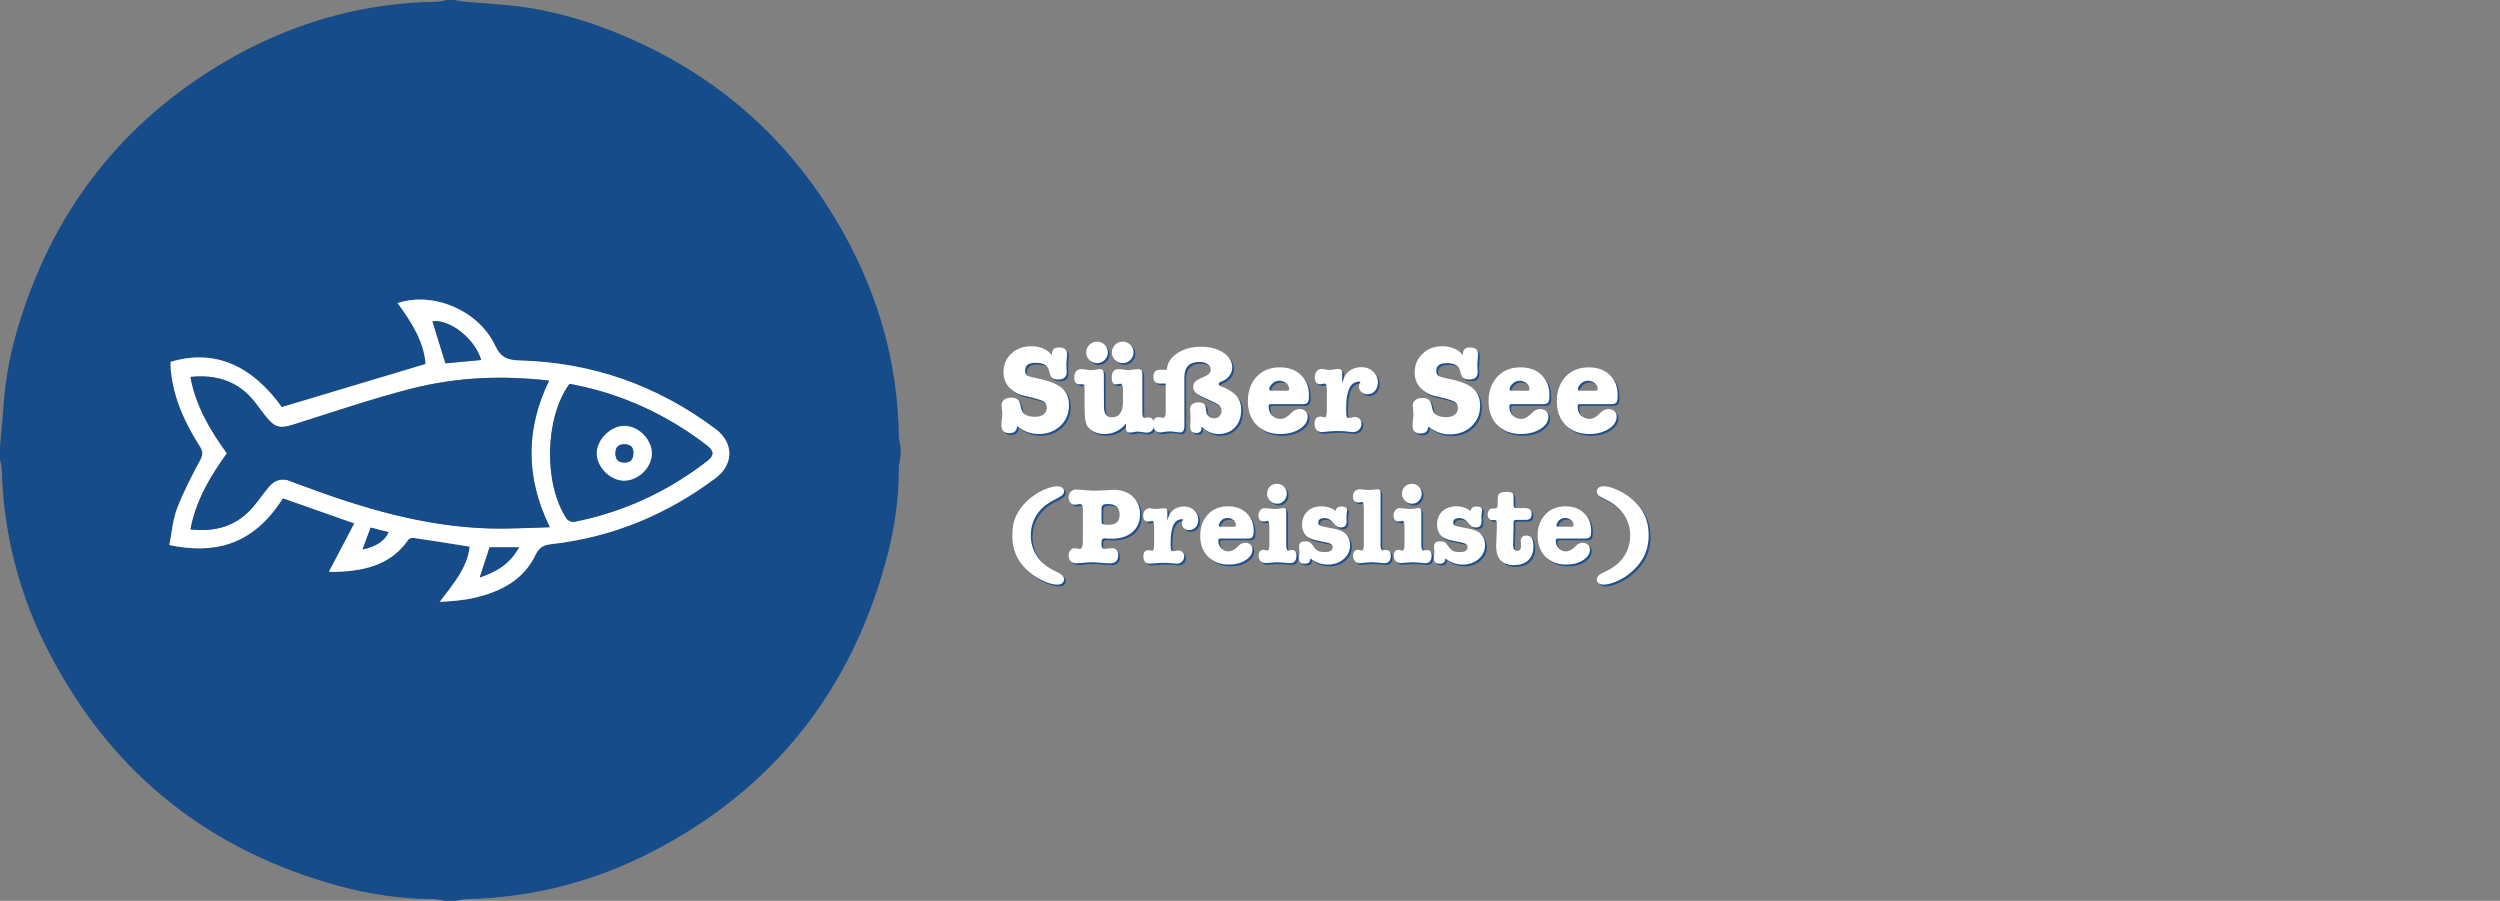 <?xml version="1.0" encoding="utf-8"?>
<!-- Generator: Adobe Illustrator 22.0.0, SVG Export Plug-In . SVG Version: 6.00 Build 0)  -->
<svg version="1.1" id="Ebene_1" xmlns="http://www.w3.org/2000/svg" xmlns:xlink="http://www.w3.org/1999/xlink" x="0px" y="0px"
	 viewBox="0 0 1421 512" style="enable-background:new 0 0 1421 512;" xml:space="preserve">
<rect x="0" y="0" width="1421" height="512" fill="#808080" stroke="none"/>
<style type="text/css">
	.st0{fill:#154C89;}
	.st1{fill:#FFFFFF;}
	.st2{opacity:0.9;}
</style>
<g>
	<g>
		<path class="st0" d="M0,261c0-2.3,0-4.7,0-7c0.7-7.9,1.5-15.8,2-23.7c1.2-16.7,4.5-32.9,9.6-48.8C31.6,118.2,70,69.2,127.3,35.4
			C164.5,13.5,204.8,1.6,248.2,1c1.9,0,3.9-0.6,5.8-1c1.3,0,2.7,0,4,0c2.1,0.3,4.2,0.8,6.3,1c8.6,0.7,17.2,1.2,25.7,2.1
			c21.9,2.2,42.9,8.2,63.2,16.7c55.1,23,97.3,60.6,126.3,112.7c20,35.9,30.9,74.5,31.4,115.8c0,1.9,0.6,3.8,1,5.7c0,1.7,0,3.3,0,5
			c-0.4,2.4-1,4.9-1,7.3c0.1,17.9-2.7,35.6-7.4,52.8c-20.2,73.9-63.9,129.2-132,164.6c-33.1,17.2-68.4,26.5-105.8,27.3
			c-2.3,0-4.6,0.7-6.8,1c-2,0-4,0-6,0c-2.6-0.4-5.2-1-7.8-1c-17.9-0.1-35.6-2.8-52.7-7.5c-73-19.9-127.8-63.2-163.2-130.1
			C11.5,340.2,2,304.6,1,266.8C1,264.9,0.3,262.9,0,261z M187,324.9c0.7,0.1,1.2,0.2,1.7,0.2c1.8,0,3.7-0.1,5.5-0.2
			c15-0.9,28.6-4.8,37.7-18c0.5-0.7,1.9-1.3,2.8-1.2c10.7,1.6,21.3,3.3,32.2,5c-1.4,12.6-9.8,21.6-17,31.4c6.7-0.4,13-0.8,19.2-2.2
			c15-3.4,28.2-9.9,35.2-24.5c2.1-4.3,4.6-5.7,8.9-6.1c34.6-3.9,65.6-16.7,93.4-37.5c10.5-7.9,10.5-20.2,0-28
			c-33-24.7-70.1-37.8-111.3-38.9c-6.7-0.2-10.7-1.5-13.9-8.4c-9.4-20.1-35.4-31-55.5-24.2c8,10.8,15.1,22,15.9,34.6
			c-27.5,8.3-54.5,16.4-81.7,24.5c-17.4-24.2-38.8-33.1-63.2-25.7c0,0.7,0,1.5,0,2.3c0.1,1.3,0.2,2.7,0.3,4
			c1.8,15.2,8,28.8,16.2,41.5c2,3.1,1.9,5.1,0.2,8.3c-4.8,8.9-9.5,18-13.1,27.4c-2.5,6.5-3,13.7-4.3,20.6
			c24.3,5.1,47.1,1.1,64.5-26.6c13,4.6,26.1,9.2,40.6,14.3C196.5,306.9,191.8,315.7,187,324.9z"/>
		<path class="st1" d="M187,324.9c4.8-9.1,9.4-18,14.4-27.4c-14.5-5.1-27.5-9.7-40.6-14.3c-17.4,27.7-40.2,31.7-64.5,26.6
			c1.4-6.9,1.9-14.1,4.3-20.6c3.6-9.4,8.3-18.5,13.1-27.4c1.8-3.3,1.8-5.3-0.2-8.3c-8.1-12.7-14.4-26.3-16.2-41.5
			c-0.2-1.3-0.3-2.7-0.3-4c0-0.8,0-1.6,0-2.3c24.4-7.4,45.8,1.5,63.2,25.7c27.1-8.1,54.1-16.2,81.7-24.5
			c-0.9-12.7-7.9-23.8-15.9-34.6c20.1-6.8,46.1,4.1,55.5,24.2c3.2,6.9,7.2,8.2,13.9,8.4c41.2,1.1,78.3,14.2,111.3,38.9
			c10.5,7.9,10.5,20.1,0,28c-27.8,20.8-58.8,33.6-93.4,37.5c-4.3,0.5-6.8,1.8-8.9,6.1c-7,14.6-20.2,21.1-35.2,24.5
			c-6.1,1.4-12.5,1.8-19.2,2.2c7.2-9.8,15.6-18.8,17-31.4c-10.8-1.7-21.5-3.5-32.2-5c-0.9-0.1-2.3,0.4-2.8,1.2
			c-9.1,13.2-22.7,17.1-37.7,18c-1.8,0.1-3.7,0.2-5.5,0.2C188.2,325.1,187.7,324.9,187,324.9z M108.3,300.9
			c14.4,1.6,26.4-1.9,35.7-13.1c3-3.6,5.6-7.4,8.6-11c3.5-4.2,7.8-5.5,12.9-3.2c1.8,0.8,3.7,1.4,5.6,2.1
			c34.7,13,70.1,23.6,107.5,24.6c11,0.3,22-0.4,33.8-0.7c-13.9-28.6-13.6-55.8-0.4-83.3c-26.7-3.1-52.7-1.9-78,4.5
			c-22.8,5.8-45.2,13.6-67.7,20.6c-6.9,2.2-9.9,1.7-14.5-3.8c-2.5-2.9-4.6-6.1-7-9.1c-9.3-11.8-21.7-15.8-36.6-14.3
			c3,16.5,11.2,30.2,20.7,43.4C119.4,270.9,111.3,284.5,108.3,300.9z M323.7,218.2c-14,19.1-14.8,56.5-1.7,76.6
			c0.7,1.1,3,2.1,4.3,1.8c27.9-5.6,53-17.1,75.5-34.5c4-3.1,4.1-5.7,0.1-8.8C378.6,235.3,352.6,223.4,323.7,218.2z M273.5,204.6
			c-3.7-12.2-17.9-23.2-27.7-22c2.4,7.8,4.8,15.7,7.4,23.9C259.8,205.9,266.6,205.3,273.5,204.6z M272.7,328.2
			c9.7-3.2,17.3-8,22.2-17.1c-6.1,0-11.4,0-16.7,0C276.5,316.7,274.7,322.1,272.7,328.2z M206.1,312.3c7.6-1.5,12.7-5,14.7-9.8
			c-3.4-0.9-6.7-1.7-10.2-2.6C209.1,304.1,207.7,307.9,206.1,312.3z"/>
		<path class="st0" d="M108.3,300.9c3-16.4,11.2-30,20.7-43.2c-9.5-13.1-17.7-26.9-20.7-43.4c14.9-1.5,27.3,2.4,36.6,14.3
			c2.4,3,4.5,6.2,7,9.1c4.6,5.5,7.6,5.9,14.5,3.8c22.5-7.1,44.9-14.8,67.7-20.6c25.3-6.5,51.3-7.6,78-4.5
			c-13.3,27.4-13.5,54.7,0.4,83.3c-11.8,0.3-22.8,1-33.8,0.7c-37.4-1-72.8-11.6-107.5-24.6c-1.9-0.7-3.8-1.3-5.6-2.1
			c-5.2-2.3-9.5-0.9-12.9,3.2c-3,3.6-5.6,7.4-8.6,11C134.7,299,122.6,302.5,108.3,300.9z"/>
		<path class="st0" d="M323.7,218.2c28.9,5.3,55,17.2,78.3,35.1c4,3.1,4,5.7-0.1,8.8c-22.5,17.4-47.6,29-75.5,34.5
			c-1.3,0.3-3.6-0.7-4.3-1.8C308.8,274.7,309.7,237.3,323.7,218.2z M370.5,258.3c0.4-7.9-7-15.9-15.1-16.3
			c-7.8-0.4-15.9,7.3-16.2,15.2c-0.3,7.7,7.1,15.6,14.9,15.9C362.2,273.6,370.1,266.4,370.5,258.3z"/>
		<path class="st0" d="M273.5,204.6c-6.9,0.7-13.8,1.3-20.3,1.9c-2.5-8.2-5-16.1-7.4-23.9C255.7,181.4,269.9,192.4,273.5,204.6z"/>
		<path class="st0" d="M272.7,328.2c2-6.1,3.8-11.5,5.6-17.1c5.3,0,10.5,0,16.7,0C290,320.3,282.4,325,272.7,328.2z"/>
		<path class="st0" d="M206.1,312.3c1.6-4.4,3-8.2,4.6-12.4c3.5,0.9,6.8,1.7,10.2,2.6C218.8,307.3,213.7,310.7,206.1,312.3z"/>
		<path class="st1" d="M370.5,258.3c-0.4,8.1-8.3,15.3-16.4,14.9c-7.8-0.4-15.2-8.3-14.9-15.9c0.3-7.9,8.5-15.6,16.2-15.2
			C363.5,242.4,370.9,250.4,370.5,258.3z M360,257.4c0.2-3.1-1.7-4.8-5-4.9c-3.3,0-5.2,1.5-5.2,5.1c0,3.4,1.6,5.3,5,5.3
			C358.2,262.9,360.1,261.3,360,257.4z"/>
		<path class="st0" d="M360,257.4c0,3.9-1.9,5.6-5.2,5.5c-3.5,0-5-1.9-5-5.3c0-3.6,1.9-5.1,5.2-5.1
			C358.4,252.6,360.2,254.3,360,257.4z"/>
	</g>
	<g>
		<g class="st2">
			<path class="st0" d="M587.3,197.8c4.9,0,8.8,1.7,11.6,5c0-1.7,0.4-2.8,1-3.4c0.6-0.6,1.6-0.9,3.1-0.9c3,0,4.5,1.3,4.5,3.8
				c0,0.7-0.1,1.8-0.2,3.1c-0.1,1.4-0.2,2.4-0.2,3.1c0,0.4,0,1,0.1,1.8c0.1,0.8,0.1,1.4,0.1,1.8v0.4c0,2.8-1.6,4.2-4.8,4.2
				c-2.7,0-4.3-1.1-4.8-3.4l-0.4-1.5c-0.7-3.1-3.2-4.6-7.5-4.6c-4.1,0-6.1,1.4-6.1,4.3c0,1.5,0.4,2.5,1.3,3c0.9,0.5,3.1,1.1,6.6,1.8
				c6,1.2,10.3,3,13,5.3c2.7,2.4,4,5.6,4,9.7c0,4.8-1.6,8.7-4.9,11.8c-3.3,3.1-7.4,4.6-12.5,4.6c-4.2,0-8.3-1.5-12.1-4.5
				c-0.1,2.7-1.6,4-4.3,4c-3.1,0-4.6-1.5-4.6-4.5c0-1,0.1-2.1,0.2-3.2c0.2-1.5,0.3-2.7,0.3-3.5c0-0.5-0.1-1.3-0.2-2.4
				c-0.1-1.1-0.2-1.9-0.2-2.4c0-1.2,0.5-2.2,1.5-3c1-0.8,2.3-1.2,3.9-1.2c1.8,0,3.1,0.4,3.9,1.2c0.8,0.8,1.3,2.2,1.7,4.4
				c0.5,3.6,3.2,5.3,8.1,5.3c2,0,3.6-0.5,4.8-1.4c1.2-0.9,1.8-2.2,1.8-3.7c0-1.7-0.5-2.8-1.6-3.5c-1-0.7-3.5-1.5-7.5-2.5l-4.7-1.1
				c-2-0.5-3.9-1.4-5.7-2.8c-3.4-2.6-5.1-6-5.1-10.3c0-4.4,1.5-7.9,4.4-10.6C578.9,199.2,582.7,197.8,587.3,197.8z"/>
			<path class="st0" d="M641,244.5v-2.8c-3.1,4-7.3,6-12.4,6c-2.2,0-4.2-0.5-6-1.4c-1.8-0.9-3.1-2.2-3.9-3.8
				c-0.8-1.6-1.2-4.5-1.2-8.8v-11c0-1.7-0.1-2.6-0.3-2.9s-0.6-0.4-1-0.4h-0.7c-0.1,0-0.4,0.1-0.7,0.1c-2.1,0-3.2-1.3-3.2-3.9
				c0-3.2,1.4-4.8,4.3-4.8c0.6,0,1.4,0.1,2.6,0.3c1.2,0.2,2.1,0.3,2.6,0.3s1.4-0.1,2.6-0.3c1.1-0.2,2-0.3,2.6-0.3c1.4,0,2.1,1,2.1,3
				l0.1,18.9c0.1,3.7,1.6,5.5,4.4,5.5c4.3,0,6.4-3,6.4-8.9v-6.6c0-2.4-0.5-3.6-1.6-3.6c-0.3,0-0.7,0.1-1.1,0.2
				c-0.5,0.1-0.8,0.2-1.1,0.2c-1.8,0-2.6-1.3-2.6-3.8c0-3.3,1.3-4.9,4-4.9c0.7,0,1.6,0.1,2.9,0.3c1.3,0.2,2.2,0.3,2.8,0.3
				c0.2,0,1.2-0.1,3.1-0.4c1.1-0.1,1.9-0.2,2.3-0.2c1.5,0,2.3,0.9,2.3,2.6v21.6c0,2.4,0.4,3.5,1.3,3.5c0.4,0,0.7,0,1-0.1
				c0.3-0.1,0.7-0.1,1.2-0.1c2,0,3.1,1.2,3.1,3.7c0,3.3-1.4,4.9-4.2,4.9c-0.6,0-1.4-0.1-2.5-0.3c-1.1-0.2-2-0.3-2.5-0.3
				c-0.5,0-1.3,0.1-2.3,0.3c-1,0.2-1.8,0.3-2.3,0.3C641.6,246.7,641,246,641,244.5z M624.6,207.4c-1.7,0-3.2-0.6-4.4-1.8
				s-1.8-2.6-1.8-4.3c0-1.7,0.6-3.1,1.8-4.3s2.6-1.8,4.3-1.8c1.7,0,3.2,0.6,4.4,1.8c1.2,1.2,1.8,2.6,1.8,4.3s-0.6,3.1-1.8,4.3
				C627.6,206.8,626.2,207.4,624.6,207.4z M639.1,207.4c-1.7,0-3.1-0.6-4.3-1.8c-1.2-1.2-1.8-2.6-1.8-4.3c0-1.7,0.6-3.1,1.8-4.3
				s2.6-1.8,4.3-1.8c1.7,0,3.2,0.6,4.4,1.8c1.2,1.2,1.8,2.6,1.8,4.3c0,1.7-0.6,3.1-1.8,4.3S640.8,207.4,639.1,207.4z"/>
			<path class="st0" d="M663.6,234.5V219h-3.3c-2.5,0-3.7-1.3-3.7-3.8c0-2.7,1.2-4,3.6-4h4c0.3-3.8,2.3-7,5.9-9.4
				c3.6-2.4,8.1-3.7,13.6-3.7c5.1,0,9.3,1.1,12.7,3.4c3.4,2.2,5,5.1,5,8.5c0,1.7-0.6,3.2-1.7,4.7c-1.1,1.4-2.6,2.5-4.3,3.1
				c-1.1,0.4-1.7,0.9-1.7,1.4c0,0.7,0.7,1.2,2.1,1.7c2.3,0.8,4.6,2.1,6.8,3.9c2.6,2.2,3.9,5.3,3.9,9.2c0,4.1-1.2,7.4-3.5,9.9
				c-2.4,2.5-5.5,3.8-9.4,3.8c-3.6,0-6.8-1.4-9.7-4.3v0.9c0,1.9-1,2.8-2.9,2.8c-2.3,0-3.5-1.2-3.5-3.5c0-0.5,0-1.3,0.1-2.4
				c0.1-1.5,0.2-2.6,0.1-3.3l-0.2-3.8c0,0,0-0.1-0.1-0.1c0-0.1,0-0.2,0-0.2c0-2.7,1.7-4.1,5-4.1c2.6,0,3.9,1.2,4,3.6
				c0.1,3.6,1.8,5.5,4.8,5.5c1.2,0,2.2-0.4,2.9-1.2c0.8-0.8,1.2-1.8,1.2-3.1c0-1.4-0.5-2.4-1.4-3.2c-0.9-0.8-2.9-1.8-5.9-3.1
				c-3.5-1.5-5.8-2.7-7-3.7c-1.2-1-1.8-2.1-1.8-3.4c0-1.3,0.4-2.4,1.2-3.2c0.8-0.8,2.5-1.7,5.1-2.8c2.5-1,3.7-2.4,3.7-4
				c0-1.3-0.6-2.4-1.8-3.2c-1.2-0.8-2.7-1.2-4.6-1.2c-5.7,0-8.6,2.9-8.6,8.8V243c0,2.5-0.8,3.8-2.4,3.8c-0.6,0-1.5-0.1-2.8-0.3
				c-1.2-0.2-2.2-0.3-2.8-0.3c-0.9,0-1.9,0.1-2.8,0.2c-1.6,0.2-2.5,0.4-2.8,0.4c-1.3,0-2.3-0.4-3.1-1.3c-0.8-0.9-1.2-2-1.2-3.4
				c0-2.7,1.2-4,3.5-4c0.3,0,0.7,0.1,1.2,0.2s0.9,0.2,1.1,0.2C663.2,238.5,663.6,237.2,663.6,234.5z"/>
			<path class="st0" d="M745,225.7c0,2-0.2,3.3-0.7,4c-0.5,0.7-1.5,1-2.9,1H724c-0.9,0-1.4,0.1-1.6,0.2c-0.2,0.2-0.3,0.6-0.3,1.2
				c0,2,0.6,3.6,1.9,5c1.3,1.3,2.9,2,4.8,2c2,0,4-1.1,6.1-3.3c1.4-1.5,3-2.3,4.7-2.3c1.4,0,2.6,0.4,3.4,1.2c0.9,0.8,1.3,1.8,1.3,3.1
				c0,2.7-1.5,5.1-4.5,7c-3,1.9-6.7,2.9-11,2.9c-5.6,0-10.1-1.7-13.5-5.1c-3.4-3.4-5-8-5-13.6c0-5.7,1.7-10.4,5-13.9
				c3.3-3.5,7.7-5.3,13.1-5.3c5,0,9,1.4,12,4.3C743.5,217,745,220.8,745,225.7z M722.5,222.1c0,0.3,0.1,0.5,0.2,0.7
				c0.1,0.2,0.6,0.3,1.5,0.3h8c0.7,0,1.1-0.1,1.3-0.2c0.2-0.2,0.2-0.5,0.2-0.9c0-1.2-0.5-2.3-1.6-3.2c-1.1-0.9-2.4-1.4-3.8-1.4
				c-1.9,0-3.4,0.7-4.6,2.2C722.8,220.5,722.5,221.3,722.5,222.1z"/>
			<path class="st0" d="M763.9,212.9v6c0.7-2.4,1.4-4.2,2.3-5.3c2.1-2.6,5-3.9,8.7-3.9c2.6,0,4.8,0.8,6.6,2.5
				c1.8,1.7,2.7,3.8,2.7,6.2c0,1.9-0.6,3.5-1.7,4.8c-1.1,1.3-2.6,1.9-4.3,1.9c-1.3,0-2.4-0.4-3.4-1.3c-0.9-0.9-1.4-1.9-1.4-3.1
				c0-0.7,0.3-1.6,0.9-2.8h-0.4c-3.2,0-5.3,1.7-6.4,5c-0.9,2.7-1.3,5.8-1.3,9.3v2.7c0,1.7,0.1,2.8,0.4,3.3c0.2,0.3,0.5,0.4,1,0.4
				c0.4,0,1-0.1,1.8-0.3c0.8-0.2,1.3-0.3,1.7-0.3c1,0,1.9,0.4,2.7,1.1c0.7,0.7,1.1,1.6,1.1,2.7c0,1.4-0.5,2.5-1.4,3.4
				c-0.9,0.9-2,1.4-3.4,1.4c-0.7,0-2-0.1-4-0.4c-1.2-0.1-2.7-0.2-4.5-0.2c-1.8,0-3.4,0.1-4.8,0.2c-2.3,0.2-3.7,0.4-4.2,0.4
				c-2.9,0-4.4-1.6-4.4-4.8c0-2.7,1.1-4,3.4-4c0.4,0,0.8,0.1,1.3,0.2c0.5,0.2,0.8,0.2,1.1,0.2c0.8,0,1.2-1.3,1.2-4V223
				c0-2.7-0.4-4-1.2-4c-0.2,0-0.6,0.1-1.1,0.2c-0.5,0.2-1,0.2-1.2,0.2c-2.3,0-3.4-1.3-3.4-3.9c0-1.4,0.4-2.6,1.1-3.5
				c0.8-0.9,1.7-1.3,2.9-1.3c0.5,0,1.1,0.1,2,0.3c0.9,0.2,1.7,0.3,2.4,0.3c0.6,0,1.4-0.1,2.5-0.3c1.1-0.2,1.9-0.3,2.4-0.3
				C763.1,210.7,763.9,211.5,763.9,212.9z"/>
			<path class="st0" d="M820.9,197.8c4.9,0,8.8,1.7,11.6,5c0-1.7,0.4-2.8,1-3.4c0.6-0.6,1.6-0.9,3.1-0.9c3,0,4.5,1.3,4.5,3.8
				c0,0.7-0.1,1.8-0.2,3.1c-0.1,1.4-0.2,2.4-0.2,3.1c0,0.4,0,1,0.1,1.8c0.1,0.8,0.1,1.4,0.1,1.8v0.4c0,2.8-1.6,4.2-4.8,4.2
				c-2.7,0-4.3-1.1-4.8-3.4L831,212c-0.7-3.1-3.2-4.6-7.5-4.6c-4.1,0-6.1,1.4-6.1,4.3c0,1.5,0.4,2.5,1.3,3c0.9,0.5,3.1,1.1,6.6,1.8
				c6,1.2,10.3,3,13,5.3c2.7,2.4,4,5.6,4,9.7c0,4.8-1.6,8.7-4.9,11.8c-3.3,3.1-7.4,4.6-12.5,4.6c-4.2,0-8.3-1.5-12.1-4.5
				c-0.1,2.7-1.6,4-4.3,4c-3.1,0-4.6-1.5-4.6-4.5c0-1,0.1-2.1,0.2-3.2c0.2-1.5,0.3-2.7,0.3-3.5c0-0.5-0.1-1.3-0.2-2.4
				c-0.1-1.1-0.2-1.9-0.2-2.4c0-1.2,0.5-2.2,1.5-3c1-0.8,2.3-1.2,3.9-1.2c1.8,0,3.1,0.4,3.9,1.2c0.8,0.8,1.3,2.2,1.7,4.4
				c0.5,3.6,3.2,5.3,8.1,5.3c2,0,3.6-0.5,4.8-1.4c1.2-0.9,1.8-2.2,1.8-3.7c0-1.7-0.5-2.8-1.6-3.5c-1-0.7-3.5-1.5-7.5-2.5l-4.7-1.1
				c-2-0.5-3.9-1.4-5.7-2.8c-3.4-2.6-5.1-6-5.1-10.3c0-4.4,1.5-7.9,4.4-10.6C812.5,199.2,816.3,197.8,820.9,197.8z"/>
			<path class="st0" d="M881.7,225.7c0,2-0.2,3.3-0.7,4c-0.5,0.7-1.5,1-2.9,1h-17.3c-0.9,0-1.4,0.1-1.6,0.2
				c-0.2,0.2-0.3,0.6-0.3,1.2c0,2,0.6,3.6,1.9,5c1.3,1.3,2.9,2,4.8,2c2,0,4-1.1,6.1-3.3c1.4-1.5,3-2.3,4.7-2.3
				c1.4,0,2.6,0.4,3.4,1.2c0.9,0.8,1.3,1.8,1.3,3.1c0,2.7-1.5,5.1-4.5,7c-3,1.9-6.7,2.9-11,2.9c-5.6,0-10.1-1.7-13.5-5.1
				c-3.4-3.4-5-8-5-13.6c0-5.7,1.7-10.4,5-13.9c3.3-3.5,7.7-5.3,13.1-5.3c5,0,9,1.4,12,4.3C880.2,217,881.7,220.8,881.7,225.7z
				 M859.1,222.1c0,0.3,0.1,0.5,0.2,0.7c0.1,0.2,0.6,0.3,1.5,0.3h8c0.7,0,1.1-0.1,1.3-0.2c0.2-0.2,0.2-0.5,0.2-0.9
				c0-1.2-0.5-2.3-1.6-3.2c-1.1-0.9-2.4-1.4-3.8-1.4c-1.9,0-3.4,0.7-4.6,2.2C859.5,220.5,859.1,221.3,859.1,222.1z"/>
			<path class="st0" d="M920.5,225.7c0,2-0.2,3.3-0.7,4c-0.5,0.7-1.5,1-2.9,1h-17.3c-0.9,0-1.4,0.1-1.6,0.2
				c-0.2,0.2-0.3,0.6-0.3,1.2c0,2,0.6,3.6,1.9,5c1.3,1.3,2.9,2,4.8,2c2,0,4-1.1,6.1-3.3c1.4-1.5,3-2.3,4.7-2.3
				c1.4,0,2.6,0.4,3.4,1.2c0.9,0.8,1.3,1.8,1.3,3.1c0,2.7-1.5,5.1-4.5,7c-3,1.9-6.7,2.9-11,2.9c-5.6,0-10.1-1.7-13.5-5.1
				c-3.4-3.4-5-8-5-13.6c0-5.7,1.7-10.4,5-13.9c3.3-3.5,7.7-5.3,13.1-5.3c5,0,9,1.4,12,4.3C919,217,920.5,220.8,920.5,225.7z
				 M897.9,222.1c0,0.3,0.1,0.5,0.2,0.7c0.1,0.2,0.6,0.3,1.5,0.3h8c0.7,0,1.1-0.1,1.3-0.2c0.2-0.2,0.2-0.5,0.2-0.9
				c0-1.2-0.5-2.3-1.6-3.2c-1.1-0.9-2.4-1.4-3.8-1.4c-1.9,0-3.4,0.7-4.6,2.2C898.3,220.5,897.9,221.3,897.9,222.1z"/>
			<path class="st0" d="M577.6,313.9c-0.8-2.6-1.2-5.4-1.2-8.5c0-3.5,0.4-6.6,1.3-9.1c0.9-2.6,2.4-5.1,4.4-7.7
				c1.7-2,3.6-3.9,5.9-5.5c2.2-1.7,4.6-3,7.3-4.1c2.6-1.1,4.9-1.6,6.7-1.6c1.1,0,2,0.3,2.7,0.8c0.7,0.6,1.1,1.2,1.1,2
				c0,0.9-0.4,1.7-1.1,2.3c-0.7,0.6-2,1.4-4,2.4c-3.8,1.8-6.9,4.1-9.1,6.9c-3.1,3.9-4.7,8.4-4.7,13.5c0,5.1,1.6,9.6,4.7,13.5
				c2.2,2.7,5.3,5,9.1,6.8c1.9,0.9,3.3,1.7,4,2.4c0.7,0.7,1.1,1.4,1.1,2.4c0,0.8-0.4,1.5-1.1,2.1c-0.7,0.6-1.6,0.8-2.7,0.8
				c-1.9,0-4.1-0.5-6.8-1.6c-2.6-1.1-5.1-2.4-7.4-4.1C582.6,323.6,579.2,319.1,577.6,313.9z"/>
			<path class="st0" d="M628.8,307c-1.1,0-1.7,0.6-1.7,1.9v2c0,1.4,0.6,2.1,1.9,2.1c0.5,0,1.1-0.1,1.9-0.2c0.9-0.2,1.7-0.2,2.3-0.2
				c1,0,1.9,0.4,2.5,1.1c0.6,0.7,0.9,1.7,0.9,3c0,1.4-0.4,2.5-1.2,3.3c-0.8,0.8-1.9,1.2-3.2,1.2c-1.2,0-2.9-0.1-5.1-0.3
				c-2.3-0.2-4-0.3-5.1-0.3c-1.8,0-3.3,0.1-4.5,0.2l-3,0.3c-0.8,0.1-1.4,0.1-1.7,0.1c-1.3,0-2.4-0.4-3.2-1.2
				c-0.8-0.8-1.2-1.9-1.2-3.3c0-1.2,0.3-2.1,1-2.9c0.6-0.8,1.4-1.2,2.4-1.2c0.4,0,0.9,0.1,1.6,0.2c0.7,0.1,1.1,0.2,1.4,0.2
				c1.1,0,1.7-1.4,1.7-4.2v-17.2c0-1.3,0-2.2-0.1-2.5c-0.2-1.1-0.7-1.6-1.6-1.6c-0.3,0-0.8,0.1-1.5,0.2c-0.6,0.1-1.1,0.2-1.5,0.2
				c-1,0-1.7-0.4-2.4-1.2c-0.6-0.8-1-1.8-1-2.9c0-1.4,0.4-2.5,1.2-3.3c0.8-0.8,1.9-1.3,3.2-1.3c0,0,0.1,0,0.2,0
				c0.1,0,0.2,0.1,0.2,0.1c1,0,2.5,0.1,4.5,0.3c2,0.2,3.6,0.3,4.6,0.3c2,0,4.2-0.1,6.5-0.2c3-0.2,4.7-0.3,5.1-0.3
				c4.5,0,8.2,1.3,10.9,3.8s4.2,5.9,4.2,10c0,4.3-1.4,7.7-4.3,10.2c-2.9,2.5-6.8,3.8-11.7,3.8c-0.4,0-1.2,0-2.4-0.1L628.8,307z
				 M627.1,296.6c0,1.2,0.1,1.9,0.3,2.1c0.2,0.3,0.8,0.4,1.7,0.5l1,0.1c4.9,0.3,7.3-1.6,7.3-5.8c0-4-2.2-6-6.6-6
				c-1.1,0-1.8,0.1-2.2,0.2c-0.7,0.2-1.2,0.7-1.4,1.5c-0.1,0.4-0.1,1-0.1,1.9V296.6z"/>
			<path class="st0" d="M664.5,291.6v5.3c0.6-2.1,1.3-3.7,2-4.6c1.8-2.3,4.4-3.4,7.6-3.4c2.3,0,4.2,0.7,5.7,2.2s2.3,3.3,2.3,5.4
				c0,1.7-0.5,3.1-1.5,4.2c-1,1.1-2.3,1.6-3.8,1.6c-1.2,0-2.1-0.4-2.9-1.1c-0.8-0.7-1.2-1.7-1.2-2.7c0-0.6,0.3-1.4,0.8-2.4h-0.4
				c-2.8,0-4.6,1.5-5.6,4.4c-0.7,2.4-1.1,5.1-1.1,8.1v2.4c0,1.5,0.1,2.4,0.4,2.9c0.2,0.2,0.5,0.4,0.9,0.4c0.4,0,0.9-0.1,1.6-0.2
				c0.7-0.2,1.2-0.2,1.5-0.2c0.9,0,1.7,0.3,2.3,1c0.6,0.6,1,1.4,1,2.3c0,1.2-0.4,2.2-1.2,3c-0.8,0.8-1.8,1.2-2.9,1.2
				c-0.6,0-1.8-0.1-3.5-0.3c-1-0.1-2.3-0.2-3.9-0.2c-1.6,0-3,0.1-4.2,0.2c-2,0.2-3.2,0.3-3.7,0.3c-2.6,0-3.8-1.4-3.8-4.2
				c0-2.3,1-3.5,3-3.5c0.3,0,0.7,0.1,1.1,0.2c0.4,0.1,0.7,0.2,0.9,0.2c0.7,0,1.1-1.2,1.1-3.5v-10c0-2.4-0.4-3.5-1.1-3.5
				c-0.2,0-0.5,0.1-1,0.2c-0.5,0.1-0.8,0.2-1.1,0.2c-2,0-3-1.1-3-3.4c0-1.2,0.3-2.3,1-3c0.7-0.8,1.5-1.2,2.5-1.2
				c0.4,0,1,0.1,1.7,0.2c0.7,0.2,1.4,0.2,2.1,0.2c0.5,0,1.2-0.1,2.2-0.2c1-0.2,1.7-0.2,2.1-0.2C663.9,289.7,664.5,290.3,664.5,291.6
				z"/>
			<path class="st0" d="M713.6,302.7c0,1.7-0.2,2.9-0.7,3.5c-0.4,0.6-1.3,0.9-2.6,0.9h-15.1c-0.7,0-1.2,0.1-1.4,0.2
				c-0.2,0.1-0.3,0.5-0.3,1.1c0,1.7,0.6,3.2,1.7,4.3c1.1,1.2,2.5,1.7,4.2,1.7c1.7,0,3.5-1,5.3-2.9c1.2-1.3,2.6-2,4.1-2
				c1.2,0,2.2,0.4,3,1.1c0.8,0.7,1.1,1.6,1.1,2.7c0,2.4-1.3,4.4-3.9,6.1c-2.6,1.7-5.8,2.5-9.6,2.5c-4.9,0-8.8-1.5-11.8-4.5
				c-2.9-3-4.4-6.9-4.4-11.9c0-5,1.5-9,4.4-12.1s6.7-4.6,11.4-4.6c4.4,0,7.9,1.3,10.5,3.8C712.2,295.1,713.6,298.5,713.6,302.7z
				 M693.8,299.6c0,0.2,0.1,0.5,0.2,0.6c0.1,0.2,0.6,0.2,1.3,0.2h6.9c0.6,0,1-0.1,1.1-0.2c0.1-0.1,0.2-0.4,0.2-0.8
				c0-1.1-0.5-2-1.4-2.8c-1-0.8-2.1-1.2-3.3-1.2c-1.7,0-3,0.6-4,1.9C694.2,298.2,693.8,298.9,693.8,299.6z"/>
			<path class="st0" d="M730.4,289.7c1.2,0,1.7,0.8,1.7,2.4v18.7c0,2.1,0.4,3.2,1.2,3.2c0.2,0,0.5-0.1,0.9-0.2s0.8-0.2,1.1-0.2
				c1.7,0,2.6,1.1,2.6,3.2c0,2.9-1.2,4.3-3.7,4.3c-0.4,0-1.6-0.1-3.5-0.3c-1.2-0.1-2.5-0.2-4-0.2c-0.7,0-1.8,0.1-3.3,0.2
				c-1.4,0.2-2.5,0.2-3.2,0.2c-1.1,0-2-0.4-2.7-1.1c-0.7-0.8-1.1-1.7-1.1-2.9c0-2.4,1-3.5,3-3.5l1.6,0.4c0.2,0,0.3,0.1,0.4,0.1
				c0.7,0,1.1-1.2,1.1-3.5v-10c0-2.4-0.4-3.5-1.1-3.5c-0.1,0-0.5,0.1-1.1,0.3c-0.4,0.1-0.7,0.1-1,0.1c-2,0-3-1.2-3-3.5
				c0-1.2,0.4-2.2,1.1-3c0.7-0.8,1.6-1.1,2.8-1.1c0.5,0,1.1,0.1,2,0.2c1.4,0.2,2.6,0.3,3.5,0.3c0.7,0,1.6-0.1,2.7-0.2
				C729.7,289.8,730.3,289.7,730.4,289.7z M726.9,287.3c-1.5,0-2.9-0.6-4-1.7c-1.1-1.1-1.7-2.4-1.7-4c0-1.6,0.5-2.9,1.6-4
				c1.1-1.1,2.4-1.6,4-1.6c1.6,0,2.9,0.5,4,1.6c1.1,1.1,1.6,2.4,1.6,4c0,1.6-0.5,2.9-1.6,4C729.8,286.8,728.5,287.3,726.9,287.3z"/>
			<path class="st0" d="M752.1,288.8c3.2,0,5.9,0.9,8.1,2.7c0.2-1.7,1.3-2.6,3.3-2.6c2.1,0,3.2,0.7,3.2,2.2c0,0.5-0.1,1.1-0.2,1.7
				c-0.1,0.7-0.2,1.4-0.2,2.1c0,0.1,0,0.5,0.1,1c0,0.5,0,1,0,1.4v0.2c0,2.2-1.1,3.3-3.3,3.3c-1.6,0-2.9-0.8-4.1-2.4
				c-1.4-1.9-3.1-2.9-5.1-2.9c-2.4,0-3.6,0.8-3.6,2.5c0,0.9,0.4,1.5,1.2,1.8c0.8,0.4,2.9,0.8,6.2,1.4c2.7,0.5,4.7,1.1,6,1.7
				c1.3,0.6,2.4,1.5,3.2,2.7c1,1.5,1.5,3.2,1.5,5.2c0,3.1-1.2,5.8-3.6,7.9c-2.4,2.1-5.4,3.2-9.1,3.2c-3.6,0-6.9-1.2-9.9-3.5
				c0,2-1,3-3.1,3c-2.2,0-3.3-0.9-3.3-2.7c0-0.4,0-1.1,0.1-1.9c0.1-0.9,0.1-1.5,0.1-1.9c0-0.4,0-0.9-0.1-1.7s-0.1-1.3-0.1-1.7
				c0-1.9,1.2-2.8,3.5-2.8c1.1,0,2,0.2,2.5,0.5c0.6,0.3,1.2,1,1.9,1.9c1,1.5,2,2.5,2.9,3c0.9,0.5,2.1,0.7,3.8,0.7
				c3,0,4.5-0.9,4.5-2.8c0-1.3-1.2-2.2-3.6-2.7l-3.6-0.7c-2.9-0.6-5-1.2-6.2-1.9c-1.2-0.6-2.2-1.6-2.9-2.9c-0.7-1.3-1.1-2.9-1.1-4.6
				c0-3.1,1-5.6,3.1-7.6C746.1,289.8,748.7,288.8,752.1,288.8z"/>
			<path class="st0" d="M784,279.1c1.2,0,1.7,0.8,1.7,2.3v29.3c0,2.1,0.4,3.1,1.2,3.1c0.3,0,0.6,0,0.9-0.1c0.2-0.1,0.6-0.1,1-0.1
				c1.8,0,2.7,1.1,2.7,3.2c0,2.9-1.2,4.3-3.7,4.3c0,0-1.6-0.1-4.7-0.4c-1-0.1-2-0.1-3-0.1c-0.9,0-1.9,0.1-2.9,0.2
				c-1.7,0.2-2.8,0.3-3.3,0.3c-1.1,0-2-0.4-2.7-1.1c-0.7-0.8-1.1-1.8-1.1-3c0-2.3,1-3.5,3-3.5c0.2,0,0.6,0.1,1,0.2
				c0.4,0.1,0.8,0.2,1,0.2c0.7,0,1.1-1.2,1.1-3.5v-20.6c0-2.3-0.4-3.5-1.1-3.5c-0.3,0-0.7,0.1-1.1,0.2c-0.2,0.1-0.6,0.1-1,0.1
				c-2,0-3-1.1-3-3.4c0-1.3,0.4-2.3,1.1-3c0.7-0.7,1.7-1.1,2.9-1.1c0.3,0,1,0.1,2.1,0.2c1.4,0.2,2.5,0.2,3.2,0.2
				c1,0,1.8-0.1,2.5-0.2C782.7,279.2,783.4,279.1,784,279.1z"/>
			<path class="st0" d="M807.2,289.7c1.2,0,1.7,0.8,1.7,2.4v18.7c0,2.1,0.4,3.2,1.2,3.2c0.2,0,0.5-0.1,0.9-0.2s0.8-0.2,1.1-0.2
				c1.7,0,2.6,1.1,2.6,3.2c0,2.9-1.2,4.3-3.7,4.3c-0.4,0-1.6-0.1-3.5-0.3c-1.2-0.1-2.5-0.2-4-0.2c-0.7,0-1.8,0.1-3.3,0.2
				c-1.4,0.2-2.5,0.2-3.2,0.2c-1.1,0-2-0.4-2.7-1.1c-0.7-0.8-1.1-1.7-1.1-2.9c0-2.4,1-3.5,3-3.5l1.6,0.4c0.2,0,0.3,0.1,0.4,0.1
				c0.7,0,1.1-1.2,1.1-3.5v-10c0-2.4-0.4-3.5-1.1-3.5c-0.1,0-0.5,0.1-1.1,0.3c-0.4,0.1-0.7,0.1-1,0.1c-2,0-3-1.2-3-3.5
				c0-1.2,0.4-2.2,1.1-3c0.7-0.8,1.6-1.1,2.8-1.1c0.5,0,1.1,0.1,2,0.2c1.4,0.2,2.6,0.3,3.5,0.3c0.7,0,1.6-0.1,2.7-0.2
				C806.4,289.8,807.1,289.7,807.2,289.7z M803.6,287.3c-1.5,0-2.9-0.6-4-1.7c-1.1-1.1-1.7-2.4-1.7-4c0-1.6,0.5-2.9,1.6-4
				c1.1-1.1,2.4-1.6,4-1.6c1.6,0,2.9,0.5,4,1.6c1.1,1.1,1.6,2.4,1.6,4c0,1.6-0.5,2.9-1.6,4C806.5,286.8,805.2,287.3,803.6,287.3z"/>
			<path class="st0" d="M828.8,288.8c3.2,0,5.9,0.9,8.1,2.7c0.2-1.7,1.3-2.6,3.3-2.6c2.1,0,3.2,0.7,3.2,2.2c0,0.5-0.1,1.1-0.2,1.7
				c-0.1,0.7-0.2,1.4-0.2,2.1c0,0.1,0,0.5,0.1,1c0,0.5,0,1,0,1.4v0.2c0,2.2-1.1,3.3-3.3,3.3c-1.6,0-2.9-0.8-4.1-2.4
				c-1.4-1.9-3.1-2.9-5.1-2.9c-2.4,0-3.6,0.8-3.6,2.5c0,0.9,0.4,1.5,1.2,1.8c0.8,0.4,2.9,0.8,6.2,1.4c2.7,0.5,4.7,1.1,6,1.7
				c1.3,0.6,2.4,1.5,3.2,2.7c1,1.5,1.5,3.2,1.5,5.2c0,3.1-1.2,5.8-3.6,7.9c-2.4,2.1-5.4,3.2-9.1,3.2c-3.6,0-6.9-1.2-9.9-3.5
				c0,2-1,3-3.1,3c-2.2,0-3.3-0.9-3.3-2.7c0-0.4,0-1.1,0.1-1.9c0.1-0.9,0.1-1.5,0.1-1.9c0-0.4,0-0.9-0.1-1.7s-0.1-1.3-0.1-1.7
				c0-1.9,1.2-2.8,3.5-2.8c1.1,0,2,0.2,2.5,0.5c0.6,0.3,1.2,1,1.9,1.9c1,1.5,2,2.5,2.9,3c0.9,0.5,2.1,0.7,3.8,0.7
				c3,0,4.5-0.9,4.5-2.8c0-1.3-1.2-2.2-3.6-2.7l-3.6-0.7c-2.9-0.6-5-1.2-6.2-1.9c-1.2-0.6-2.2-1.6-2.9-2.9c-0.7-1.3-1.1-2.9-1.1-4.6
				c0-3.1,1-5.6,3.1-7.6C822.8,289.8,825.5,288.8,828.8,288.8z"/>
			<path class="st0" d="M861.3,298.2v2.5l-0.1,3.8l-0.1,4.2c0,1.4-0.1,1.9-0.1,1.7c0,2.4,0.8,3.7,2.4,3.7c1.5,0,2.2-1.1,2.2-3.3
				c0-0.3,0-0.6-0.1-0.7c0-0.2,0-0.5,0-0.8c0-0.3-0.1-0.5-0.1-0.6c0-2.2,1.1-3.3,3.3-3.3c2.6,0,3.9,2.1,3.9,6.3c0,3.3-1,5.8-2.9,7.7
				c-1.9,1.8-4.6,2.8-8.1,2.8c-6.8,0-10.2-3.6-10.2-10.8c0-1.2,0.1-2.9,0.2-5.2c0.1-2.3,0.2-4,0.2-5.2v-2c0-1-0.1-1.7-0.3-2
				c-0.2-0.3-0.6-0.4-1.3-0.4h-1c-0.8,0-1.4-0.3-1.9-0.9c-0.5-0.6-0.7-1.4-0.7-2.3c0-1,0.3-1.8,0.8-2.4c0.5-0.7,1.1-1,1.8-1h1.2
				c1,0,1.6-0.3,1.7-0.9c0.1-0.3,0.2-0.9,0.2-1.7v-3c0-1.4,0.4-2.4,1.1-3c0.8-0.5,2.2-0.8,4.2-0.8c1.4,0,2.4,0.2,2.9,0.6
				c0.5,0.4,0.8,1.3,0.8,2.7v3.3c0,1.2,0.1,1.9,0.3,2.2c0.2,0.3,0.8,0.4,1.8,0.4h4.5c2.4,0,3.7,1.1,3.7,3.4c0,2.2-1.1,3.3-3.3,3.3
				h-5.1c-0.9,0-1.4,0.1-1.6,0.4C861.4,297.1,861.3,297.5,861.3,298.2z"/>
			<path class="st0" d="M905.4,302.7c0,1.7-0.2,2.9-0.7,3.5c-0.4,0.6-1.3,0.9-2.6,0.9h-15.1c-0.7,0-1.2,0.1-1.4,0.2
				c-0.2,0.1-0.3,0.5-0.3,1.1c0,1.7,0.6,3.2,1.7,4.3c1.1,1.2,2.5,1.7,4.2,1.7c1.7,0,3.5-1,5.3-2.9c1.2-1.3,2.6-2,4.1-2
				c1.2,0,2.2,0.4,3,1.1c0.8,0.7,1.1,1.6,1.1,2.7c0,2.4-1.3,4.4-3.9,6.1c-2.6,1.7-5.8,2.5-9.6,2.5c-4.9,0-8.8-1.5-11.8-4.5
				c-2.9-3-4.4-6.9-4.4-11.9c0-5,1.5-9,4.4-12.1s6.7-4.6,11.4-4.6c4.4,0,7.9,1.3,10.5,3.8C904.1,295.1,905.4,298.5,905.4,302.7z
				 M885.7,299.6c0,0.2,0.1,0.5,0.2,0.6c0.1,0.2,0.6,0.2,1.3,0.2h6.9c0.6,0,1-0.1,1.1-0.2c0.1-0.1,0.2-0.4,0.2-0.8
				c0-1.1-0.5-2-1.4-2.8c-1-0.8-2.1-1.2-3.3-1.2c-1.7,0-3,0.6-4,1.9C886.1,298.2,885.7,298.9,885.7,299.6z"/>
			<path class="st0" d="M936.9,296.8c0.8,2.6,1.2,5.4,1.2,8.5c0,6.4-1.9,12-5.8,16.7c-1.7,2.1-3.6,3.9-5.8,5.6
				c-2.2,1.7-4.6,3-7.3,4.1c-2.6,1.1-4.9,1.6-6.8,1.6c-1.1,0-2-0.3-2.7-0.8c-0.7-0.6-1.1-1.2-1.1-2c0-0.9,0.4-1.7,1.1-2.4
				c0.7-0.7,2.1-1.5,4.1-2.4c3.9-1.8,6.9-4.1,9.1-6.8c3.1-3.9,4.7-8.4,4.7-13.5s-1.6-9.6-4.7-13.5c-2.3-2.8-5.3-5.1-9.1-6.9
				c-2-1-3.3-1.7-4.1-2.4c-0.7-0.6-1.1-1.4-1.1-2.3c0-0.8,0.4-1.5,1.1-2.1c0.7-0.6,1.6-0.8,2.7-0.8c1.9,0,4.2,0.5,6.8,1.6
				c2.6,1.1,5.1,2.4,7.4,4.1C931.9,287.1,935.4,291.6,936.9,296.8z"/>
		</g>
		<g>
			<g>
				<path class="st1" d="M586.3,196.8c4.9,0,8.8,1.7,11.6,5c0-1.7,0.4-2.8,1-3.4c0.6-0.6,1.6-0.9,3.1-0.9c3,0,4.5,1.3,4.5,3.8
					c0,0.7-0.1,1.8-0.2,3.1c-0.1,1.4-0.2,2.4-0.2,3.1c0,0.4,0,1,0.1,1.8c0.1,0.8,0.1,1.4,0.1,1.8v0.4c0,2.8-1.6,4.2-4.8,4.2
					c-2.7,0-4.3-1.1-4.8-3.4l-0.4-1.5c-0.7-3.1-3.2-4.6-7.5-4.6c-4.1,0-6.1,1.4-6.1,4.3c0,1.5,0.4,2.5,1.3,3
					c0.9,0.5,3.1,1.1,6.6,1.8c6,1.2,10.3,3,13,5.3c2.7,2.4,4,5.6,4,9.7c0,4.8-1.6,8.7-4.9,11.8c-3.3,3.1-7.4,4.6-12.5,4.6
					c-4.2,0-8.3-1.5-12.1-4.5c-0.1,2.7-1.6,4-4.3,4c-3.1,0-4.6-1.5-4.6-4.5c0-1,0.1-2.1,0.2-3.2c0.2-1.5,0.3-2.7,0.3-3.5
					c0-0.5-0.1-1.3-0.2-2.4c-0.1-1.1-0.2-1.9-0.2-2.4c0-1.2,0.5-2.2,1.5-3c1-0.8,2.3-1.2,3.9-1.2c1.8,0,3.1,0.4,3.9,1.2
					c0.8,0.8,1.3,2.2,1.7,4.4c0.5,3.6,3.2,5.3,8.1,5.3c2,0,3.6-0.5,4.8-1.4c1.2-0.9,1.8-2.2,1.8-3.7c0-1.7-0.5-2.8-1.6-3.5
					c-1-0.7-3.5-1.5-7.5-2.5l-4.7-1.1c-2-0.5-3.9-1.4-5.7-2.8c-3.4-2.6-5.1-6-5.1-10.3c0-4.4,1.5-7.9,4.4-10.6
					C577.9,198.2,581.7,196.8,586.3,196.8z"/>
				<path class="st1" d="M640,243.5v-2.8c-3.1,4-7.3,6-12.4,6c-2.2,0-4.2-0.5-6-1.4c-1.8-0.9-3.1-2.2-3.9-3.8
					c-0.8-1.6-1.2-4.5-1.2-8.8v-11c0-1.7-0.1-2.6-0.3-2.9s-0.6-0.4-1-0.4h-0.7c-0.1,0-0.4,0.1-0.7,0.1c-2.1,0-3.2-1.3-3.2-3.9
					c0-3.2,1.4-4.8,4.3-4.8c0.6,0,1.4,0.1,2.6,0.3c1.2,0.2,2.1,0.3,2.6,0.3s1.4-0.1,2.6-0.3c1.1-0.2,2-0.3,2.6-0.3
					c1.4,0,2.1,1,2.1,3l0.1,18.9c0.1,3.7,1.6,5.5,4.4,5.5c4.3,0,6.4-3,6.4-8.9v-6.6c0-2.4-0.5-3.6-1.6-3.6c-0.3,0-0.7,0.1-1.1,0.2
					c-0.5,0.1-0.8,0.2-1.1,0.2c-1.8,0-2.6-1.3-2.6-3.8c0-3.3,1.3-4.9,4-4.9c0.7,0,1.6,0.1,2.9,0.3c1.3,0.2,2.2,0.3,2.8,0.3
					c0.2,0,1.2-0.1,3.1-0.4c1.1-0.1,1.9-0.2,2.3-0.2c1.5,0,2.3,0.9,2.3,2.6v21.6c0,2.4,0.4,3.5,1.3,3.5c0.4,0,0.7,0,1-0.1
					c0.3-0.1,0.7-0.1,1.2-0.1c2,0,3.1,1.2,3.1,3.7c0,3.3-1.4,4.9-4.2,4.9c-0.6,0-1.4-0.1-2.5-0.3c-1.1-0.2-2-0.3-2.5-0.3
					c-0.5,0-1.3,0.1-2.3,0.3c-1,0.2-1.8,0.3-2.3,0.3C640.6,245.7,640,245,640,243.5z M623.6,206.4c-1.7,0-3.2-0.6-4.4-1.8
					s-1.8-2.6-1.8-4.3c0-1.7,0.6-3.1,1.8-4.3s2.6-1.8,4.3-1.8c1.7,0,3.2,0.6,4.4,1.8c1.2,1.2,1.8,2.6,1.8,4.3s-0.6,3.1-1.8,4.3
					C626.6,205.8,625.2,206.4,623.6,206.4z M638.1,206.4c-1.7,0-3.1-0.6-4.3-1.8c-1.2-1.2-1.8-2.6-1.8-4.3c0-1.7,0.6-3.1,1.8-4.3
					s2.6-1.8,4.3-1.8c1.7,0,3.2,0.6,4.4,1.8c1.2,1.2,1.8,2.6,1.8,4.3c0,1.7-0.6,3.1-1.8,4.3S639.8,206.4,638.1,206.4z"/>
				<path class="st1" d="M662.6,233.5V218h-3.3c-2.5,0-3.7-1.3-3.7-3.8c0-2.7,1.2-4,3.6-4h4c0.3-3.8,2.3-7,5.9-9.4
					c3.6-2.4,8.1-3.7,13.6-3.7c5.1,0,9.3,1.1,12.7,3.4c3.4,2.2,5,5.1,5,8.5c0,1.7-0.6,3.2-1.7,4.7c-1.1,1.4-2.6,2.5-4.3,3.1
					c-1.1,0.4-1.7,0.9-1.7,1.4c0,0.7,0.7,1.2,2.1,1.7c2.3,0.8,4.6,2.1,6.8,3.9c2.6,2.2,3.9,5.3,3.9,9.2c0,4.1-1.2,7.4-3.5,9.9
					c-2.4,2.5-5.5,3.8-9.4,3.8c-3.6,0-6.8-1.4-9.7-4.3v0.9c0,1.9-1,2.8-2.9,2.8c-2.3,0-3.5-1.2-3.5-3.5c0-0.5,0-1.3,0.1-2.4
					c0.1-1.5,0.2-2.6,0.1-3.3l-0.2-3.8c0,0,0-0.1-0.1-0.1c0-0.1,0-0.2,0-0.2c0-2.7,1.7-4.1,5-4.1c2.6,0,3.9,1.2,4,3.6
					c0.1,3.6,1.8,5.5,4.8,5.5c1.2,0,2.2-0.4,2.9-1.2c0.8-0.8,1.2-1.8,1.2-3.1c0-1.4-0.5-2.4-1.4-3.2c-0.9-0.8-2.9-1.8-5.9-3.1
					c-3.5-1.5-5.8-2.7-7-3.7c-1.2-1-1.8-2.1-1.8-3.4c0-1.3,0.4-2.4,1.2-3.2c0.8-0.8,2.5-1.7,5.1-2.8c2.5-1,3.7-2.4,3.7-4
					c0-1.3-0.6-2.4-1.8-3.2c-1.2-0.8-2.7-1.2-4.6-1.2c-5.7,0-8.6,2.9-8.6,8.8V242c0,2.5-0.8,3.8-2.4,3.8c-0.6,0-1.5-0.1-2.8-0.3
					c-1.2-0.2-2.2-0.3-2.8-0.3c-0.9,0-1.9,0.1-2.8,0.2c-1.6,0.2-2.5,0.4-2.8,0.4c-1.3,0-2.3-0.4-3.1-1.3c-0.8-0.9-1.2-2-1.2-3.4
					c0-2.7,1.2-4,3.5-4c0.3,0,0.7,0.1,1.2,0.2s0.9,0.2,1.1,0.2C662.2,237.5,662.6,236.2,662.6,233.5z"/>
				<path class="st1" d="M744,224.7c0,2-0.2,3.3-0.7,4c-0.5,0.7-1.5,1-2.9,1H723c-0.9,0-1.4,0.1-1.6,0.2c-0.2,0.2-0.3,0.6-0.3,1.2
					c0,2,0.6,3.6,1.9,5c1.3,1.3,2.9,2,4.8,2c2,0,4-1.1,6.1-3.3c1.4-1.5,3-2.3,4.7-2.3c1.4,0,2.6,0.4,3.4,1.2
					c0.9,0.8,1.3,1.8,1.3,3.1c0,2.7-1.5,5.1-4.5,7c-3,1.9-6.7,2.9-11,2.9c-5.6,0-10.1-1.7-13.5-5.1c-3.4-3.4-5-8-5-13.6
					c0-5.7,1.7-10.4,5-13.9c3.3-3.5,7.7-5.3,13.1-5.3c5,0,9,1.4,12,4.3C742.5,216,744,219.8,744,224.7z M721.5,221.1
					c0,0.3,0.1,0.5,0.2,0.7c0.1,0.2,0.6,0.3,1.5,0.3h8c0.7,0,1.1-0.1,1.3-0.2c0.2-0.2,0.2-0.5,0.2-0.9c0-1.2-0.5-2.3-1.6-3.2
					c-1.1-0.9-2.4-1.4-3.8-1.4c-1.9,0-3.4,0.7-4.6,2.2C721.8,219.5,721.5,220.3,721.5,221.1z"/>
				<path class="st1" d="M762.9,211.9v6c0.7-2.4,1.4-4.2,2.3-5.3c2.1-2.6,5-3.9,8.7-3.9c2.6,0,4.8,0.8,6.6,2.5
					c1.8,1.7,2.7,3.8,2.7,6.2c0,1.9-0.6,3.5-1.7,4.8c-1.1,1.3-2.6,1.9-4.3,1.9c-1.3,0-2.4-0.4-3.4-1.3c-0.9-0.9-1.4-1.9-1.4-3.1
					c0-0.7,0.3-1.6,0.9-2.8h-0.4c-3.2,0-5.3,1.7-6.4,5c-0.9,2.7-1.3,5.8-1.3,9.3v2.7c0,1.7,0.1,2.8,0.4,3.3c0.2,0.3,0.5,0.4,1,0.4
					c0.4,0,1-0.1,1.8-0.3c0.8-0.2,1.3-0.3,1.7-0.3c1,0,1.9,0.4,2.7,1.1c0.7,0.7,1.1,1.6,1.1,2.7c0,1.4-0.5,2.5-1.4,3.4
					c-0.9,0.9-2,1.4-3.4,1.4c-0.7,0-2-0.1-4-0.4c-1.2-0.1-2.7-0.2-4.5-0.2c-1.8,0-3.4,0.1-4.8,0.2c-2.3,0.2-3.7,0.4-4.2,0.4
					c-2.9,0-4.4-1.6-4.4-4.8c0-2.7,1.1-4,3.4-4c0.4,0,0.8,0.1,1.3,0.2c0.5,0.2,0.8,0.2,1.1,0.2c0.8,0,1.2-1.3,1.2-4V222
					c0-2.7-0.4-4-1.2-4c-0.2,0-0.6,0.1-1.1,0.2c-0.5,0.2-1,0.2-1.2,0.2c-2.3,0-3.4-1.3-3.4-3.9c0-1.4,0.4-2.6,1.1-3.5
					c0.8-0.9,1.7-1.3,2.9-1.3c0.5,0,1.1,0.1,2,0.3c0.9,0.2,1.7,0.3,2.4,0.3c0.6,0,1.4-0.1,2.5-0.3c1.1-0.2,1.9-0.3,2.4-0.3
					C762.1,209.7,762.9,210.5,762.9,211.9z"/>
				<path class="st1" d="M819.9,196.8c4.9,0,8.8,1.7,11.6,5c0-1.7,0.4-2.8,1-3.4c0.6-0.6,1.6-0.9,3.1-0.9c3,0,4.5,1.3,4.5,3.8
					c0,0.7-0.1,1.8-0.2,3.1c-0.1,1.4-0.2,2.4-0.2,3.1c0,0.4,0,1,0.1,1.8c0.1,0.8,0.1,1.4,0.1,1.8v0.4c0,2.8-1.6,4.2-4.8,4.2
					c-2.7,0-4.3-1.1-4.8-3.4L830,211c-0.7-3.1-3.2-4.6-7.5-4.6c-4.1,0-6.1,1.4-6.1,4.3c0,1.5,0.4,2.5,1.3,3c0.9,0.5,3.1,1.1,6.6,1.8
					c6,1.2,10.3,3,13,5.3c2.7,2.4,4,5.6,4,9.7c0,4.8-1.6,8.7-4.9,11.8c-3.3,3.1-7.4,4.6-12.5,4.6c-4.2,0-8.3-1.5-12.1-4.5
					c-0.1,2.7-1.6,4-4.3,4c-3.1,0-4.6-1.5-4.6-4.5c0-1,0.1-2.1,0.2-3.2c0.2-1.5,0.3-2.7,0.3-3.5c0-0.5-0.1-1.3-0.2-2.4
					c-0.1-1.1-0.2-1.9-0.2-2.4c0-1.2,0.5-2.2,1.5-3c1-0.8,2.3-1.2,3.9-1.2c1.8,0,3.1,0.4,3.9,1.2c0.8,0.8,1.3,2.2,1.7,4.4
					c0.5,3.6,3.2,5.3,8.1,5.3c2,0,3.6-0.5,4.8-1.4c1.2-0.9,1.8-2.2,1.8-3.7c0-1.7-0.5-2.8-1.6-3.5c-1-0.7-3.5-1.5-7.5-2.5l-4.7-1.1
					c-2-0.5-3.9-1.4-5.7-2.8c-3.4-2.6-5.1-6-5.1-10.3c0-4.4,1.5-7.9,4.4-10.6C811.5,198.2,815.3,196.8,819.9,196.8z"/>
				<path class="st1" d="M880.7,224.7c0,2-0.2,3.3-0.7,4c-0.5,0.7-1.5,1-2.9,1h-17.3c-0.9,0-1.4,0.1-1.6,0.2
					c-0.2,0.2-0.3,0.6-0.3,1.2c0,2,0.6,3.6,1.9,5c1.3,1.3,2.9,2,4.8,2c2,0,4-1.1,6.1-3.3c1.4-1.5,3-2.3,4.7-2.3
					c1.4,0,2.6,0.4,3.4,1.2c0.9,0.8,1.3,1.8,1.3,3.1c0,2.7-1.5,5.1-4.5,7c-3,1.9-6.7,2.9-11,2.9c-5.6,0-10.1-1.7-13.5-5.1
					c-3.4-3.4-5-8-5-13.6c0-5.7,1.7-10.4,5-13.9c3.3-3.5,7.7-5.3,13.1-5.3c5,0,9,1.4,12,4.3C879.2,216,880.7,219.8,880.7,224.7z
					 M858.1,221.1c0,0.3,0.1,0.5,0.2,0.7c0.1,0.2,0.6,0.3,1.5,0.3h8c0.7,0,1.1-0.1,1.3-0.2c0.2-0.2,0.2-0.5,0.2-0.9
					c0-1.2-0.5-2.3-1.6-3.2c-1.1-0.9-2.4-1.4-3.8-1.4c-1.9,0-3.4,0.7-4.6,2.2C858.5,219.5,858.1,220.3,858.1,221.1z"/>
				<path class="st1" d="M919.5,224.7c0,2-0.2,3.3-0.7,4c-0.5,0.7-1.5,1-2.9,1h-17.3c-0.9,0-1.4,0.1-1.6,0.2
					c-0.2,0.2-0.3,0.6-0.3,1.2c0,2,0.6,3.6,1.9,5c1.3,1.3,2.9,2,4.8,2c2,0,4-1.1,6.1-3.3c1.4-1.5,3-2.3,4.7-2.3
					c1.4,0,2.6,0.4,3.4,1.2c0.9,0.8,1.3,1.8,1.3,3.1c0,2.7-1.5,5.1-4.5,7c-3,1.9-6.7,2.9-11,2.9c-5.6,0-10.1-1.7-13.5-5.1
					c-3.4-3.4-5-8-5-13.6c0-5.7,1.7-10.4,5-13.9c3.3-3.5,7.7-5.3,13.1-5.3c5,0,9,1.4,12,4.3C918,216,919.5,219.8,919.5,224.7z
					 M896.9,221.1c0,0.3,0.1,0.5,0.2,0.7c0.1,0.2,0.6,0.3,1.5,0.3h8c0.7,0,1.1-0.1,1.3-0.2c0.2-0.2,0.2-0.5,0.2-0.9
					c0-1.2-0.5-2.3-1.6-3.2c-1.1-0.9-2.4-1.4-3.8-1.4c-1.9,0-3.4,0.7-4.6,2.2C897.3,219.5,896.9,220.3,896.9,221.1z"/>
				<path class="st1" d="M576.6,312.9c-0.8-2.6-1.2-5.4-1.2-8.5c0-3.5,0.4-6.6,1.3-9.1c0.9-2.6,2.4-5.1,4.4-7.7
					c1.7-2,3.6-3.9,5.9-5.5c2.2-1.7,4.6-3,7.3-4.1c2.6-1.1,4.9-1.6,6.7-1.6c1.1,0,2,0.3,2.7,0.8c0.7,0.6,1.1,1.2,1.1,2
					c0,0.9-0.4,1.7-1.1,2.3c-0.7,0.6-2,1.4-4,2.4c-3.8,1.8-6.9,4.1-9.1,6.9c-3.1,3.9-4.7,8.4-4.7,13.5c0,5.1,1.6,9.6,4.7,13.5
					c2.2,2.7,5.3,5,9.1,6.8c1.9,0.9,3.3,1.7,4,2.4c0.7,0.7,1.1,1.4,1.1,2.4c0,0.8-0.4,1.5-1.1,2.1c-0.7,0.6-1.6,0.8-2.7,0.8
					c-1.9,0-4.1-0.5-6.8-1.6c-2.6-1.1-5.1-2.4-7.4-4.1C581.6,322.6,578.2,318.1,576.6,312.9z"/>
				<path class="st1" d="M627.8,306c-1.1,0-1.7,0.6-1.7,1.9v2c0,1.4,0.6,2.1,1.9,2.1c0.5,0,1.1-0.1,1.9-0.2c0.9-0.2,1.7-0.2,2.3-0.2
					c1,0,1.9,0.4,2.5,1.1c0.6,0.7,0.9,1.7,0.9,3c0,1.4-0.4,2.5-1.2,3.3c-0.8,0.8-1.9,1.2-3.2,1.2c-1.2,0-2.9-0.1-5.1-0.3
					c-2.3-0.2-4-0.3-5.1-0.3c-1.8,0-3.3,0.1-4.5,0.2l-3,0.3c-0.8,0.1-1.4,0.1-1.7,0.1c-1.3,0-2.4-0.4-3.2-1.2
					c-0.8-0.8-1.2-1.9-1.2-3.3c0-1.2,0.3-2.1,1-2.9c0.6-0.8,1.4-1.2,2.4-1.2c0.4,0,0.9,0.1,1.6,0.2c0.7,0.1,1.1,0.2,1.4,0.2
					c1.1,0,1.7-1.4,1.7-4.2v-17.2c0-1.3,0-2.2-0.1-2.5c-0.2-1.1-0.7-1.6-1.6-1.6c-0.3,0-0.8,0.1-1.5,0.2c-0.6,0.1-1.1,0.2-1.5,0.2
					c-1,0-1.7-0.4-2.4-1.2c-0.6-0.8-1-1.8-1-2.9c0-1.4,0.4-2.5,1.2-3.3c0.8-0.8,1.9-1.3,3.2-1.3c0,0,0.1,0,0.2,0
					c0.1,0,0.2,0.1,0.2,0.1c1,0,2.5,0.1,4.5,0.3c2,0.2,3.6,0.3,4.6,0.3c2,0,4.2-0.1,6.5-0.2c3-0.2,4.7-0.3,5.1-0.3
					c4.5,0,8.2,1.3,10.9,3.8s4.2,5.9,4.2,10c0,4.3-1.4,7.7-4.3,10.2c-2.9,2.5-6.8,3.8-11.7,3.8c-0.4,0-1.2,0-2.4-0.1L627.8,306z
					 M626.1,295.6c0,1.2,0.1,1.9,0.3,2.1c0.2,0.3,0.8,0.4,1.7,0.5l1,0.1c4.9,0.3,7.3-1.6,7.3-5.8c0-4-2.2-6-6.6-6
					c-1.1,0-1.8,0.1-2.2,0.2c-0.7,0.2-1.2,0.7-1.4,1.5c-0.1,0.4-0.1,1-0.1,1.9V295.6z"/>
				<path class="st1" d="M663.5,290.6v5.3c0.6-2.1,1.3-3.7,2-4.6c1.8-2.3,4.4-3.4,7.6-3.4c2.3,0,4.2,0.7,5.7,2.2s2.3,3.3,2.3,5.4
					c0,1.7-0.5,3.1-1.5,4.2c-1,1.1-2.3,1.6-3.8,1.6c-1.2,0-2.1-0.4-2.9-1.1c-0.8-0.7-1.2-1.7-1.2-2.7c0-0.6,0.3-1.4,0.8-2.4h-0.4
					c-2.8,0-4.6,1.5-5.6,4.4c-0.7,2.4-1.1,5.1-1.1,8.1v2.4c0,1.5,0.1,2.4,0.4,2.9c0.2,0.2,0.5,0.4,0.9,0.4c0.4,0,0.9-0.1,1.6-0.2
					c0.7-0.2,1.2-0.2,1.5-0.2c0.9,0,1.7,0.3,2.3,1c0.6,0.6,1,1.4,1,2.3c0,1.2-0.4,2.2-1.2,3c-0.8,0.8-1.8,1.2-2.9,1.2
					c-0.6,0-1.8-0.1-3.5-0.3c-1-0.1-2.3-0.2-3.9-0.2c-1.6,0-3,0.1-4.2,0.2c-2,0.2-3.2,0.3-3.7,0.3c-2.6,0-3.8-1.4-3.8-4.2
					c0-2.3,1-3.5,3-3.5c0.3,0,0.7,0.1,1.1,0.2c0.4,0.1,0.7,0.2,0.9,0.2c0.7,0,1.1-1.2,1.1-3.5v-10c0-2.4-0.4-3.5-1.1-3.5
					c-0.2,0-0.5,0.1-1,0.2c-0.5,0.1-0.8,0.2-1.1,0.2c-2,0-3-1.1-3-3.4c0-1.2,0.3-2.3,1-3c0.7-0.8,1.5-1.2,2.5-1.2
					c0.4,0,1,0.1,1.7,0.2c0.7,0.2,1.4,0.2,2.1,0.2c0.5,0,1.2-0.1,2.2-0.2c1-0.2,1.7-0.2,2.1-0.2
					C662.9,288.7,663.5,289.3,663.5,290.6z"/>
				<path class="st1" d="M712.6,301.7c0,1.7-0.2,2.9-0.7,3.5c-0.4,0.6-1.3,0.9-2.6,0.9h-15.1c-0.7,0-1.2,0.1-1.4,0.2
					c-0.2,0.1-0.3,0.5-0.3,1.1c0,1.7,0.6,3.2,1.7,4.3c1.1,1.2,2.5,1.7,4.2,1.7c1.7,0,3.5-1,5.3-2.9c1.2-1.3,2.6-2,4.1-2
					c1.2,0,2.2,0.4,3,1.1c0.8,0.7,1.1,1.6,1.1,2.7c0,2.4-1.3,4.4-3.9,6.1c-2.6,1.7-5.8,2.5-9.6,2.5c-4.9,0-8.8-1.5-11.8-4.5
					c-2.9-3-4.4-6.9-4.4-11.9c0-5,1.5-9,4.4-12.1s6.7-4.6,11.4-4.6c4.4,0,7.9,1.3,10.5,3.8C711.2,294.1,712.6,297.5,712.6,301.7z
					 M692.8,298.6c0,0.2,0.1,0.5,0.2,0.6c0.1,0.2,0.6,0.2,1.3,0.2h6.9c0.6,0,1-0.1,1.1-0.2c0.1-0.1,0.2-0.4,0.2-0.8
					c0-1.1-0.5-2-1.4-2.8c-1-0.8-2.1-1.2-3.3-1.2c-1.7,0-3,0.6-4,1.9C693.2,297.2,692.8,297.9,692.8,298.6z"/>
				<path class="st1" d="M729.4,288.7c1.2,0,1.7,0.8,1.7,2.4v18.7c0,2.1,0.4,3.2,1.2,3.2c0.2,0,0.5-0.1,0.9-0.2s0.8-0.2,1.1-0.2
					c1.7,0,2.6,1.1,2.6,3.2c0,2.9-1.2,4.3-3.7,4.3c-0.4,0-1.6-0.1-3.5-0.3c-1.2-0.1-2.5-0.2-4-0.2c-0.7,0-1.8,0.1-3.3,0.2
					c-1.4,0.2-2.5,0.2-3.2,0.2c-1.1,0-2-0.4-2.7-1.1c-0.7-0.8-1.1-1.7-1.1-2.9c0-2.4,1-3.5,3-3.5l1.6,0.4c0.2,0,0.3,0.1,0.4,0.1
					c0.7,0,1.1-1.2,1.1-3.5v-10c0-2.4-0.4-3.5-1.1-3.5c-0.1,0-0.5,0.1-1.1,0.3c-0.4,0.1-0.7,0.1-1,0.1c-2,0-3-1.2-3-3.5
					c0-1.2,0.4-2.2,1.1-3c0.7-0.8,1.6-1.1,2.8-1.1c0.5,0,1.1,0.1,2,0.2c1.4,0.2,2.6,0.3,3.5,0.3c0.7,0,1.6-0.1,2.7-0.2
					C728.7,288.8,729.3,288.7,729.4,288.7z M725.9,286.3c-1.5,0-2.9-0.6-4-1.7c-1.1-1.1-1.7-2.4-1.7-4c0-1.6,0.5-2.9,1.6-4
					c1.1-1.1,2.4-1.6,4-1.6c1.6,0,2.9,0.5,4,1.6c1.1,1.1,1.6,2.4,1.6,4c0,1.6-0.5,2.9-1.6,4C728.8,285.8,727.5,286.3,725.9,286.3z"
					/>
				<path class="st1" d="M751.1,287.8c3.2,0,5.9,0.9,8.1,2.7c0.2-1.7,1.3-2.6,3.3-2.6c2.1,0,3.2,0.7,3.2,2.2c0,0.5-0.1,1.1-0.2,1.7
					c-0.1,0.7-0.2,1.4-0.2,2.1c0,0.1,0,0.5,0.1,1c0,0.5,0,1,0,1.4v0.2c0,2.2-1.1,3.3-3.3,3.3c-1.6,0-2.9-0.8-4.1-2.4
					c-1.4-1.9-3.1-2.9-5.1-2.9c-2.4,0-3.6,0.8-3.6,2.5c0,0.9,0.4,1.5,1.2,1.8c0.8,0.4,2.9,0.8,6.2,1.4c2.7,0.5,4.7,1.1,6,1.7
					c1.3,0.6,2.4,1.5,3.2,2.7c1,1.5,1.5,3.2,1.5,5.2c0,3.1-1.2,5.8-3.6,7.9c-2.4,2.1-5.4,3.2-9.1,3.2c-3.6,0-6.9-1.2-9.9-3.5
					c0,2-1,3-3.1,3c-2.2,0-3.3-0.9-3.3-2.7c0-0.4,0-1.1,0.1-1.9c0.1-0.9,0.1-1.5,0.1-1.9c0-0.4,0-0.9-0.1-1.7s-0.1-1.3-0.1-1.7
					c0-1.9,1.2-2.8,3.5-2.8c1.1,0,2,0.2,2.5,0.5c0.6,0.3,1.2,1,1.9,1.9c1,1.5,2,2.5,2.9,3c0.9,0.5,2.1,0.7,3.8,0.7
					c3,0,4.5-0.9,4.5-2.8c0-1.3-1.2-2.2-3.6-2.7l-3.6-0.7c-2.9-0.6-5-1.2-6.2-1.9c-1.2-0.6-2.2-1.6-2.9-2.9
					c-0.7-1.3-1.1-2.9-1.1-4.6c0-3.1,1-5.6,3.1-7.6C745.1,288.8,747.7,287.8,751.1,287.8z"/>
				<path class="st1" d="M783,278.1c1.2,0,1.7,0.8,1.7,2.3v29.3c0,2.1,0.4,3.1,1.2,3.1c0.3,0,0.6,0,0.9-0.1c0.2-0.1,0.6-0.1,1-0.1
					c1.8,0,2.7,1.1,2.7,3.2c0,2.9-1.2,4.3-3.7,4.3c0,0-1.6-0.1-4.7-0.4c-1-0.1-2-0.1-3-0.1c-0.9,0-1.9,0.1-2.9,0.2
					c-1.7,0.2-2.8,0.3-3.3,0.3c-1.1,0-2-0.4-2.7-1.1c-0.7-0.8-1.1-1.8-1.1-3c0-2.3,1-3.5,3-3.5c0.2,0,0.6,0.1,1,0.2
					c0.4,0.1,0.8,0.2,1,0.2c0.7,0,1.1-1.2,1.1-3.5v-20.6c0-2.3-0.4-3.5-1.1-3.5c-0.3,0-0.7,0.1-1.1,0.2c-0.2,0.1-0.6,0.1-1,0.1
					c-2,0-3-1.1-3-3.4c0-1.3,0.4-2.3,1.1-3c0.7-0.7,1.7-1.1,2.9-1.1c0.3,0,1,0.1,2.1,0.2c1.4,0.2,2.5,0.2,3.2,0.2
					c1,0,1.8-0.1,2.5-0.2C781.7,278.2,782.4,278.1,783,278.1z"/>
				<path class="st1" d="M806.2,288.7c1.2,0,1.7,0.8,1.7,2.4v18.7c0,2.1,0.4,3.2,1.2,3.2c0.2,0,0.5-0.1,0.9-0.2s0.8-0.2,1.1-0.2
					c1.7,0,2.6,1.1,2.6,3.2c0,2.9-1.2,4.3-3.7,4.3c-0.4,0-1.6-0.1-3.5-0.3c-1.2-0.1-2.5-0.2-4-0.2c-0.7,0-1.8,0.1-3.3,0.2
					c-1.4,0.2-2.5,0.2-3.2,0.2c-1.1,0-2-0.4-2.7-1.1c-0.7-0.8-1.1-1.7-1.1-2.9c0-2.4,1-3.5,3-3.5l1.6,0.4c0.2,0,0.3,0.1,0.4,0.1
					c0.7,0,1.1-1.2,1.1-3.5v-10c0-2.4-0.4-3.5-1.1-3.5c-0.1,0-0.5,0.1-1.1,0.3c-0.4,0.1-0.7,0.1-1,0.1c-2,0-3-1.2-3-3.5
					c0-1.2,0.4-2.2,1.1-3c0.7-0.8,1.6-1.1,2.8-1.1c0.5,0,1.1,0.1,2,0.2c1.4,0.2,2.6,0.3,3.5,0.3c0.7,0,1.6-0.1,2.7-0.2
					C805.4,288.8,806.1,288.7,806.2,288.7z M802.6,286.3c-1.5,0-2.9-0.6-4-1.7c-1.1-1.1-1.7-2.4-1.7-4c0-1.6,0.5-2.9,1.6-4
					c1.1-1.1,2.4-1.6,4-1.6c1.6,0,2.9,0.5,4,1.6c1.1,1.1,1.6,2.4,1.6,4c0,1.6-0.5,2.9-1.6,4C805.5,285.8,804.2,286.3,802.6,286.3z"
					/>
				<path class="st1" d="M827.8,287.8c3.2,0,5.9,0.9,8.1,2.7c0.2-1.7,1.3-2.6,3.3-2.6c2.1,0,3.2,0.7,3.2,2.2c0,0.5-0.1,1.1-0.2,1.7
					c-0.1,0.7-0.2,1.4-0.2,2.1c0,0.1,0,0.5,0.1,1c0,0.5,0,1,0,1.4v0.2c0,2.2-1.1,3.3-3.3,3.3c-1.6,0-2.9-0.8-4.1-2.4
					c-1.4-1.9-3.1-2.9-5.1-2.9c-2.4,0-3.6,0.8-3.6,2.5c0,0.9,0.4,1.5,1.2,1.8c0.8,0.4,2.9,0.8,6.2,1.4c2.7,0.5,4.7,1.1,6,1.7
					c1.3,0.6,2.4,1.5,3.2,2.7c1,1.5,1.5,3.2,1.5,5.2c0,3.1-1.2,5.8-3.6,7.9c-2.4,2.1-5.4,3.2-9.1,3.2c-3.6,0-6.9-1.2-9.9-3.5
					c0,2-1,3-3.1,3c-2.2,0-3.3-0.9-3.3-2.7c0-0.4,0-1.1,0.1-1.9c0.1-0.9,0.1-1.5,0.1-1.9c0-0.4,0-0.9-0.1-1.7s-0.1-1.3-0.1-1.7
					c0-1.9,1.2-2.8,3.5-2.8c1.1,0,2,0.2,2.5,0.5c0.6,0.3,1.2,1,1.9,1.9c1,1.5,2,2.5,2.9,3c0.9,0.5,2.1,0.7,3.8,0.7
					c3,0,4.5-0.9,4.5-2.8c0-1.3-1.2-2.2-3.6-2.7l-3.6-0.7c-2.9-0.6-5-1.2-6.2-1.9c-1.2-0.6-2.2-1.6-2.9-2.9
					c-0.7-1.3-1.1-2.9-1.1-4.6c0-3.1,1-5.6,3.1-7.6C821.8,288.8,824.5,287.8,827.8,287.8z"/>
				<path class="st1" d="M860.3,297.2v2.5l-0.1,3.8l-0.1,4.2c0,1.4-0.1,1.9-0.1,1.7c0,2.4,0.8,3.7,2.4,3.7c1.5,0,2.2-1.1,2.2-3.3
					c0-0.3,0-0.6-0.1-0.7c0-0.2,0-0.5,0-0.8c0-0.3-0.1-0.5-0.1-0.6c0-2.2,1.1-3.3,3.3-3.3c2.6,0,3.9,2.1,3.9,6.3
					c0,3.3-1,5.8-2.9,7.7c-1.9,1.8-4.6,2.8-8.1,2.8c-6.8,0-10.2-3.6-10.2-10.8c0-1.2,0.1-2.9,0.2-5.2c0.1-2.3,0.2-4,0.2-5.2v-2
					c0-1-0.1-1.7-0.3-2c-0.2-0.3-0.6-0.4-1.3-0.4h-1c-0.8,0-1.4-0.3-1.9-0.9c-0.5-0.6-0.7-1.4-0.7-2.3c0-1,0.3-1.8,0.8-2.4
					c0.5-0.7,1.1-1,1.8-1h1.2c1,0,1.6-0.3,1.7-0.9c0.1-0.3,0.2-0.9,0.2-1.7v-3c0-1.4,0.4-2.4,1.1-3c0.8-0.5,2.2-0.8,4.2-0.8
					c1.4,0,2.4,0.2,2.9,0.6c0.5,0.4,0.8,1.3,0.8,2.7v3.3c0,1.2,0.1,1.9,0.3,2.2c0.2,0.3,0.8,0.4,1.8,0.4h4.5c2.4,0,3.7,1.1,3.7,3.4
					c0,2.2-1.1,3.3-3.3,3.3h-5.1c-0.9,0-1.4,0.1-1.6,0.4C860.4,296.1,860.3,296.5,860.3,297.2z"/>
				<path class="st1" d="M904.4,301.7c0,1.7-0.2,2.9-0.7,3.5c-0.4,0.6-1.3,0.9-2.6,0.9h-15.1c-0.7,0-1.2,0.1-1.4,0.2
					c-0.2,0.1-0.3,0.5-0.3,1.1c0,1.7,0.6,3.2,1.7,4.3c1.1,1.2,2.5,1.7,4.2,1.7c1.7,0,3.5-1,5.3-2.9c1.2-1.3,2.6-2,4.1-2
					c1.2,0,2.2,0.4,3,1.1c0.8,0.7,1.1,1.6,1.1,2.7c0,2.4-1.3,4.4-3.9,6.1c-2.6,1.7-5.8,2.5-9.6,2.5c-4.9,0-8.8-1.5-11.8-4.5
					c-2.9-3-4.4-6.9-4.4-11.9c0-5,1.5-9,4.4-12.1s6.7-4.6,11.4-4.6c4.4,0,7.9,1.3,10.5,3.8C903.1,294.1,904.4,297.5,904.4,301.7z
					 M884.7,298.6c0,0.2,0.1,0.5,0.2,0.6c0.1,0.2,0.6,0.2,1.3,0.2h6.9c0.6,0,1-0.1,1.1-0.2c0.1-0.1,0.2-0.4,0.2-0.8
					c0-1.1-0.5-2-1.4-2.8c-1-0.8-2.1-1.2-3.3-1.2c-1.7,0-3,0.6-4,1.9C885.1,297.2,884.7,297.9,884.7,298.6z"/>
				<path class="st1" d="M935.9,295.8c0.8,2.6,1.2,5.4,1.2,8.5c0,6.4-1.9,12-5.8,16.7c-1.7,2.1-3.6,3.9-5.8,5.6
					c-2.2,1.7-4.6,3-7.3,4.1c-2.6,1.1-4.9,1.6-6.8,1.6c-1.1,0-2-0.3-2.7-0.8c-0.7-0.6-1.1-1.2-1.1-2c0-0.9,0.4-1.7,1.1-2.4
					c0.7-0.7,2.1-1.5,4.1-2.4c3.9-1.8,6.9-4.1,9.1-6.8c3.1-3.9,4.7-8.4,4.7-13.5s-1.6-9.6-4.7-13.5c-2.3-2.8-5.3-5.1-9.1-6.9
					c-2-1-3.3-1.7-4.1-2.4c-0.7-0.6-1.1-1.4-1.1-2.3c0-0.8,0.4-1.5,1.1-2.1c0.7-0.6,1.6-0.8,2.7-0.8c1.9,0,4.2,0.5,6.8,1.6
					c2.6,1.1,5.1,2.4,7.4,4.1C930.9,286.1,934.4,290.6,935.9,295.8z"/>
			</g>
		</g>
	</g>
</g>
</svg>
